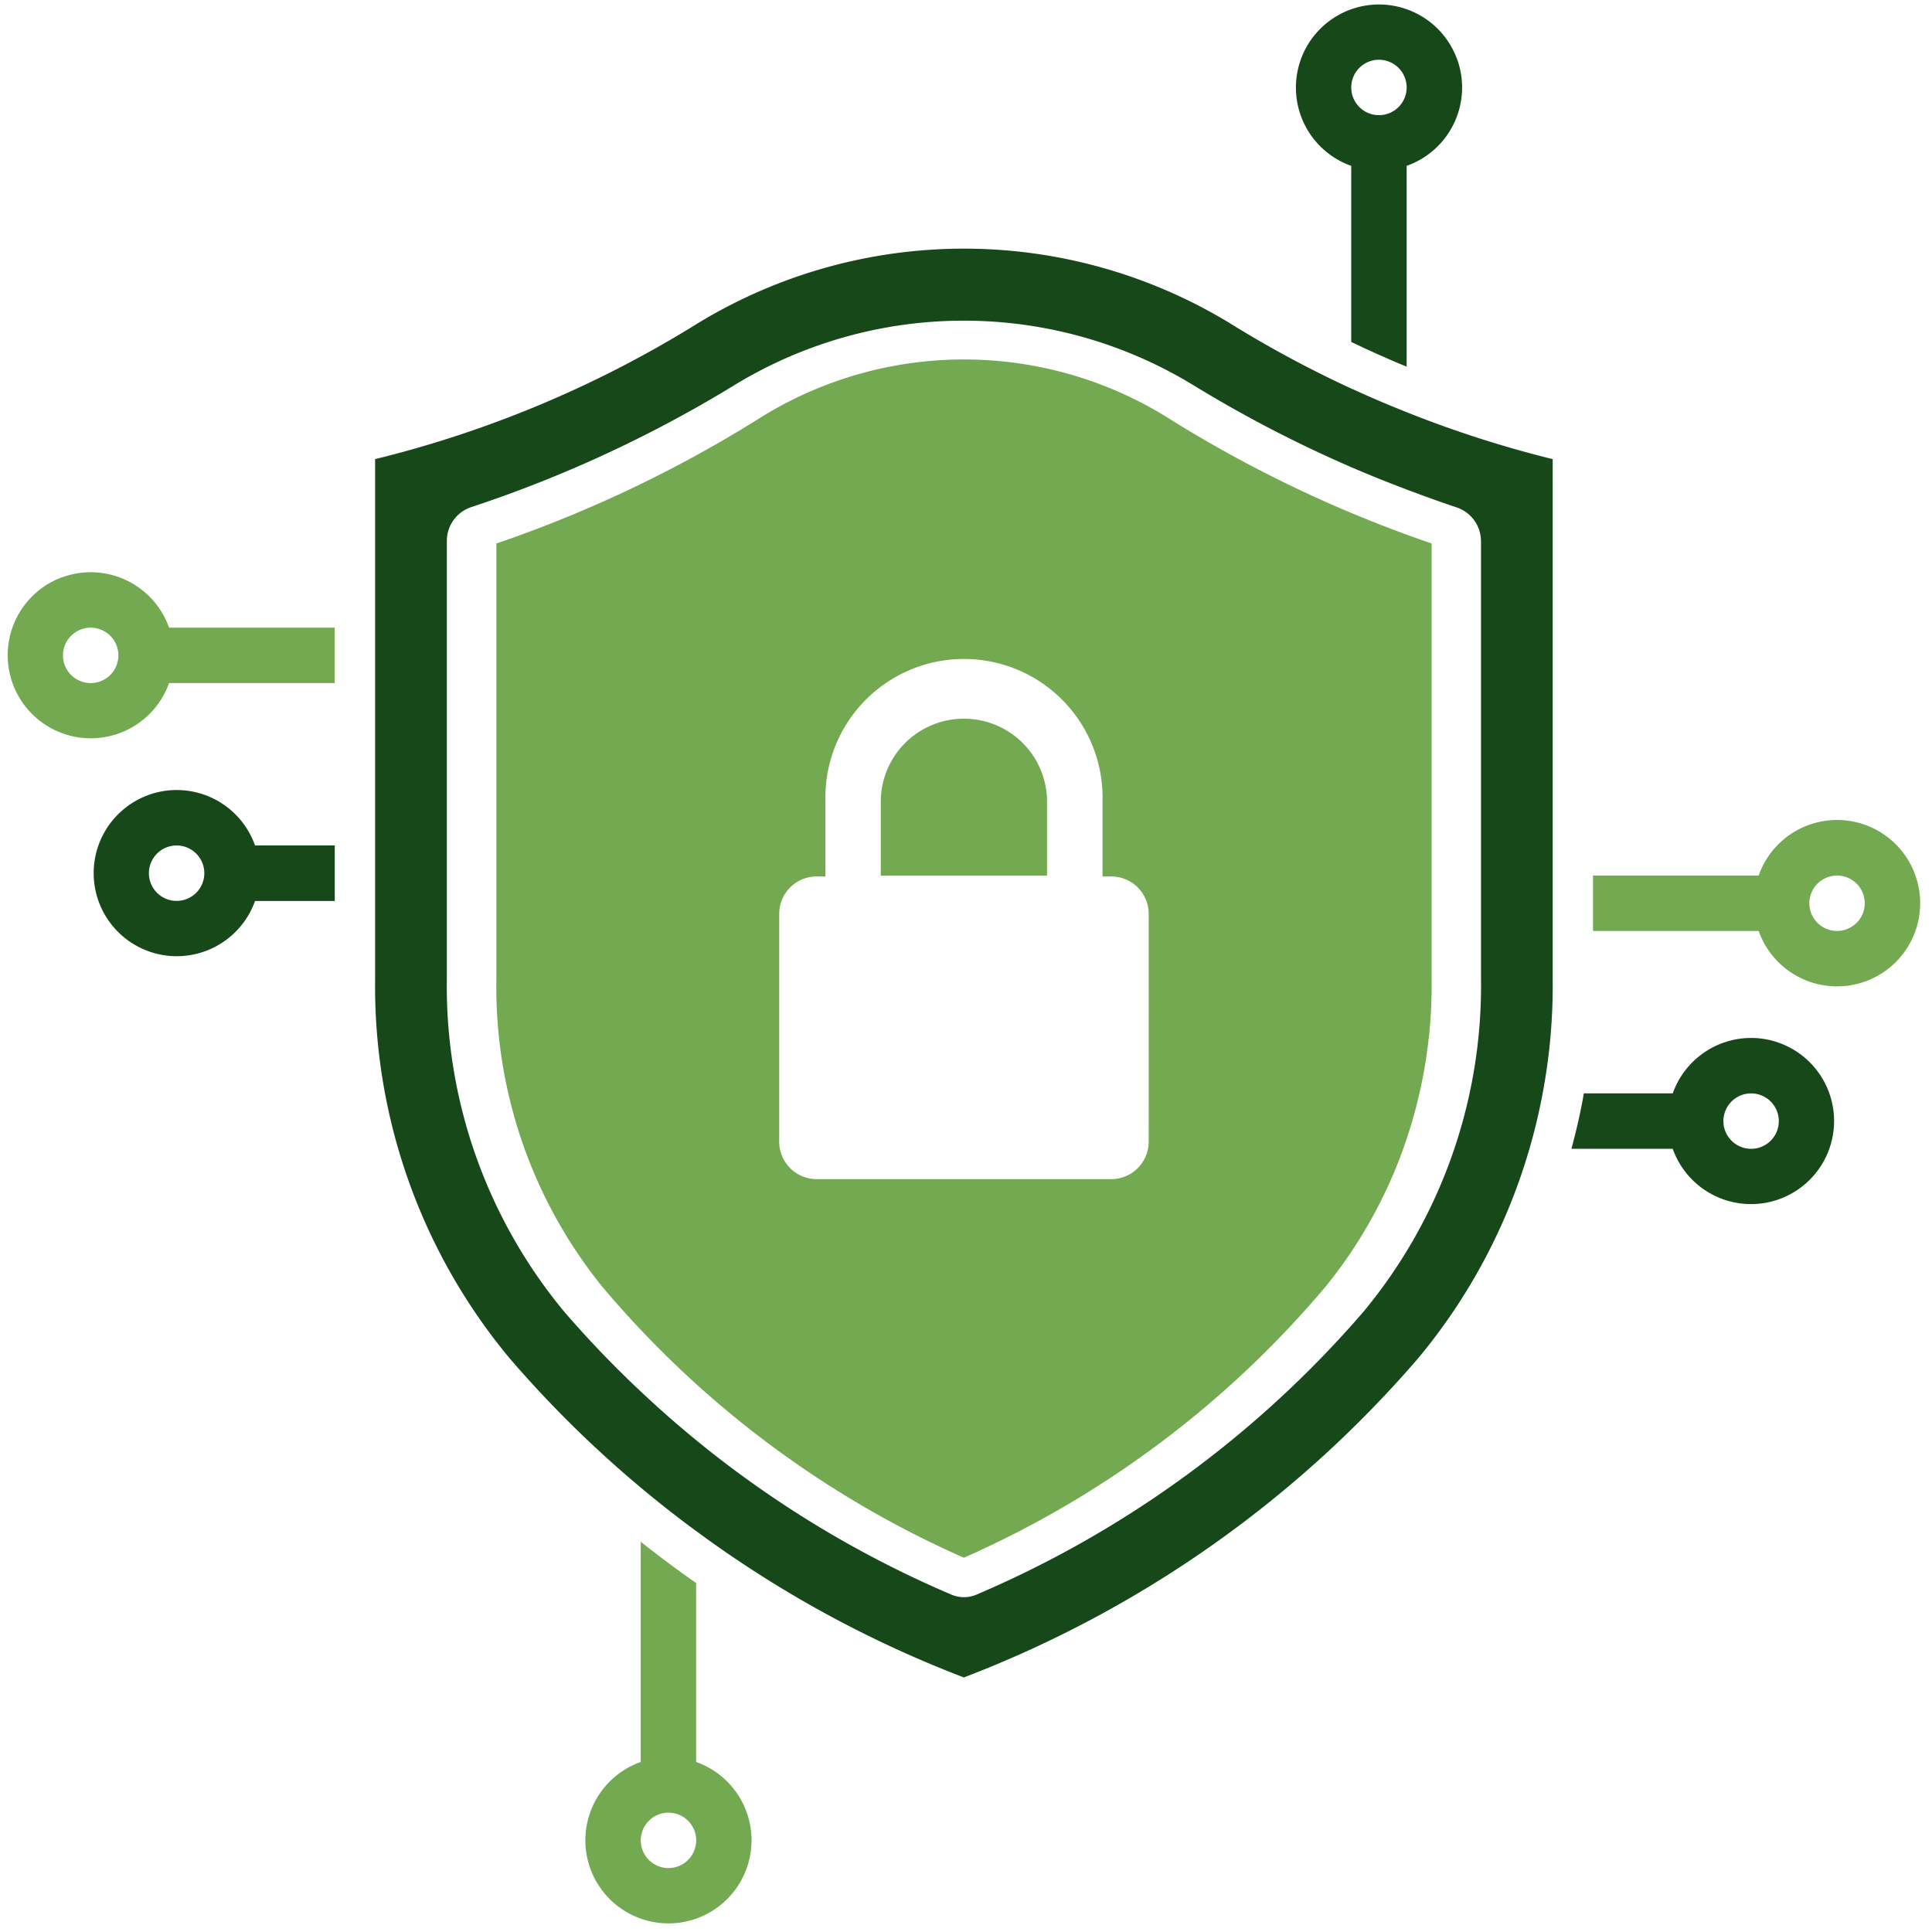 <?xml version="1.0" encoding="UTF-8"?> <svg xmlns="http://www.w3.org/2000/svg" xmlns:xlink="http://www.w3.org/1999/xlink" id="ico_security-center" width="100" height="100" viewBox="0 0 100 100"><defs><clipPath id="clip-path"><rect id="Rectangle_1490" data-name="Rectangle 1490" width="100" height="100" fill="none"></rect></clipPath></defs><g id="Group_3554" data-name="Group 3554" clip-path="url(#clip-path)"><path id="Path_5862" data-name="Path 5862" d="M36.033,91.2V81.939q-1.466-1.025-2.869-2.137V91.2a4.3,4.3,0,1,0,2.869,0M34.6,96.691a1.434,1.434,0,1,1,1.434-1.434A1.434,1.434,0,0,1,34.6,96.691" fill="#72a951"></path><path id="Path_5863" data-name="Path 5863" d="M69.939,8.53V17.7c.945.454,1.9.883,2.869,1.28V8.53c2.24-.792-4.094-.433-2.869,0" fill="#17481a"></path><path id="Path_5864" data-name="Path 5864" d="M3.259,29.862a4.3,4.3,0,1,0,5.492,5.492h8.574V32.489H8.751a4.3,4.3,0,0,0-5.485-2.625l-.007,0m1.435,5.492a1.434,1.434,0,1,1,1.434-1.434,1.434,1.434,0,0,1-1.434,1.434" fill="#72a951"></path><path id="Path_5865" data-name="Path 5865" d="M7.706,41.142A4.3,4.3,0,1,0,13.2,46.634h4.127V43.761H13.2a4.3,4.3,0,0,0-5.485-2.625l-.007,0M9.141,46.63A1.434,1.434,0,1,1,10.575,45.2,1.434,1.434,0,0,1,9.141,46.63" fill="#17481a"></path><path id="Path_5866" data-name="Path 5866" d="M75.428,3.092a4.3,4.3,0,1,0-5.492,5.492h2.873A4.3,4.3,0,0,0,75.434,3.1l0-.007M69.94,4.527a1.434,1.434,0,1,1,1.434,1.434A1.434,1.434,0,0,1,69.94,4.527" fill="#17481a"></path><path id="Path_5867" data-name="Path 5867" d="M99.143,45.317a4.3,4.3,0,0,0-8.114,0H82.453v2.869h8.575a4.3,4.3,0,1,0,8.114-2.869m-4.057,2.869a1.434,1.434,0,1,1,1.434-1.434,1.434,1.434,0,0,1-1.434,1.434" fill="#72a951"></path><path id="Path_5868" data-name="Path 5868" d="M90.637,53.724a4.31,4.31,0,0,0-4.057,2.869h-4.6c-.169.967-.386,1.924-.644,2.869H86.58a4.3,4.3,0,1,0,4.057-5.738m0,5.738a1.434,1.434,0,1,1,1.434-1.434,1.434,1.434,0,0,1-1.434,1.434" fill="#17481a"></path><path id="Path_5869" data-name="Path 5869" d="M70.041,20.157a57.928,57.928,0,0,1-6.43-3.456,26.482,26.482,0,0,0-27.453.008,57.574,57.574,0,0,1-16.742,7.055V50.7a30.093,30.093,0,0,0,6.977,19.623A58.246,58.246,0,0,0,33.05,76.9q1.424,1.2,2.92,2.3a58.483,58.483,0,0,0,13.92,7.624A58.661,58.661,0,0,0,73.4,70.308a30.017,30.017,0,0,0,5.748-10.791q.422-1.441.7-2.927a30.1,30.1,0,0,0,.519-5.878V23.765a57.436,57.436,0,0,1-7.4-2.367q-1.476-.581-2.92-1.241M76.657,28V50.7a26.437,26.437,0,0,1-6.064,17.171A54.839,54.839,0,0,1,50.55,82.534a1.653,1.653,0,0,1-1.312,0,54.672,54.672,0,0,1-13.265-8.04q-1.4-1.151-2.724-2.392A54,54,0,0,1,29.2,67.888a26.377,26.377,0,0,1-6.072-17.2V28a1.841,1.841,0,0,1,1.282-1.758A65.35,65.35,0,0,0,38.069,19.9a22.8,22.8,0,0,1,23.639,0,65.376,65.376,0,0,0,8.333,4.324c.846.365,1.7.706,2.564,1.035.918.35,1.842.687,2.775,1a1.839,1.839,0,0,1,1.274,1.75" fill="#17481a"></path><path id="Path_5870" data-name="Path 5870" d="M49.889,37.2a4.3,4.3,0,0,0-4.3,4.3v3.822h8.606V41.5a4.3,4.3,0,0,0-4.3-4.3" fill="#72a951"></path><path id="Path_5871" data-name="Path 5871" d="M39.364,21.616a65.638,65.638,0,0,1-13.672,6.516V50.717a24.666,24.666,0,0,0,5.471,15.87A51.809,51.809,0,0,0,49.89,80.627,51.847,51.847,0,0,0,68.633,66.571a24.364,24.364,0,0,0,4.038-7.223A25.083,25.083,0,0,0,74.1,50.73V28.13a65.642,65.642,0,0,1-13.677-6.52,19.942,19.942,0,0,0-21.053,0M59.456,59.072a1.936,1.936,0,0,1-1.912,1.959h-15.3a1.936,1.936,0,0,1-1.912-1.959V47.324a1.936,1.936,0,0,1,1.912-1.959h.479V41.451a7.174,7.174,0,1,1,14.344,0v3.915h.478a1.936,1.936,0,0,1,1.912,1.959Z" fill="#72a951"></path></g></svg> 